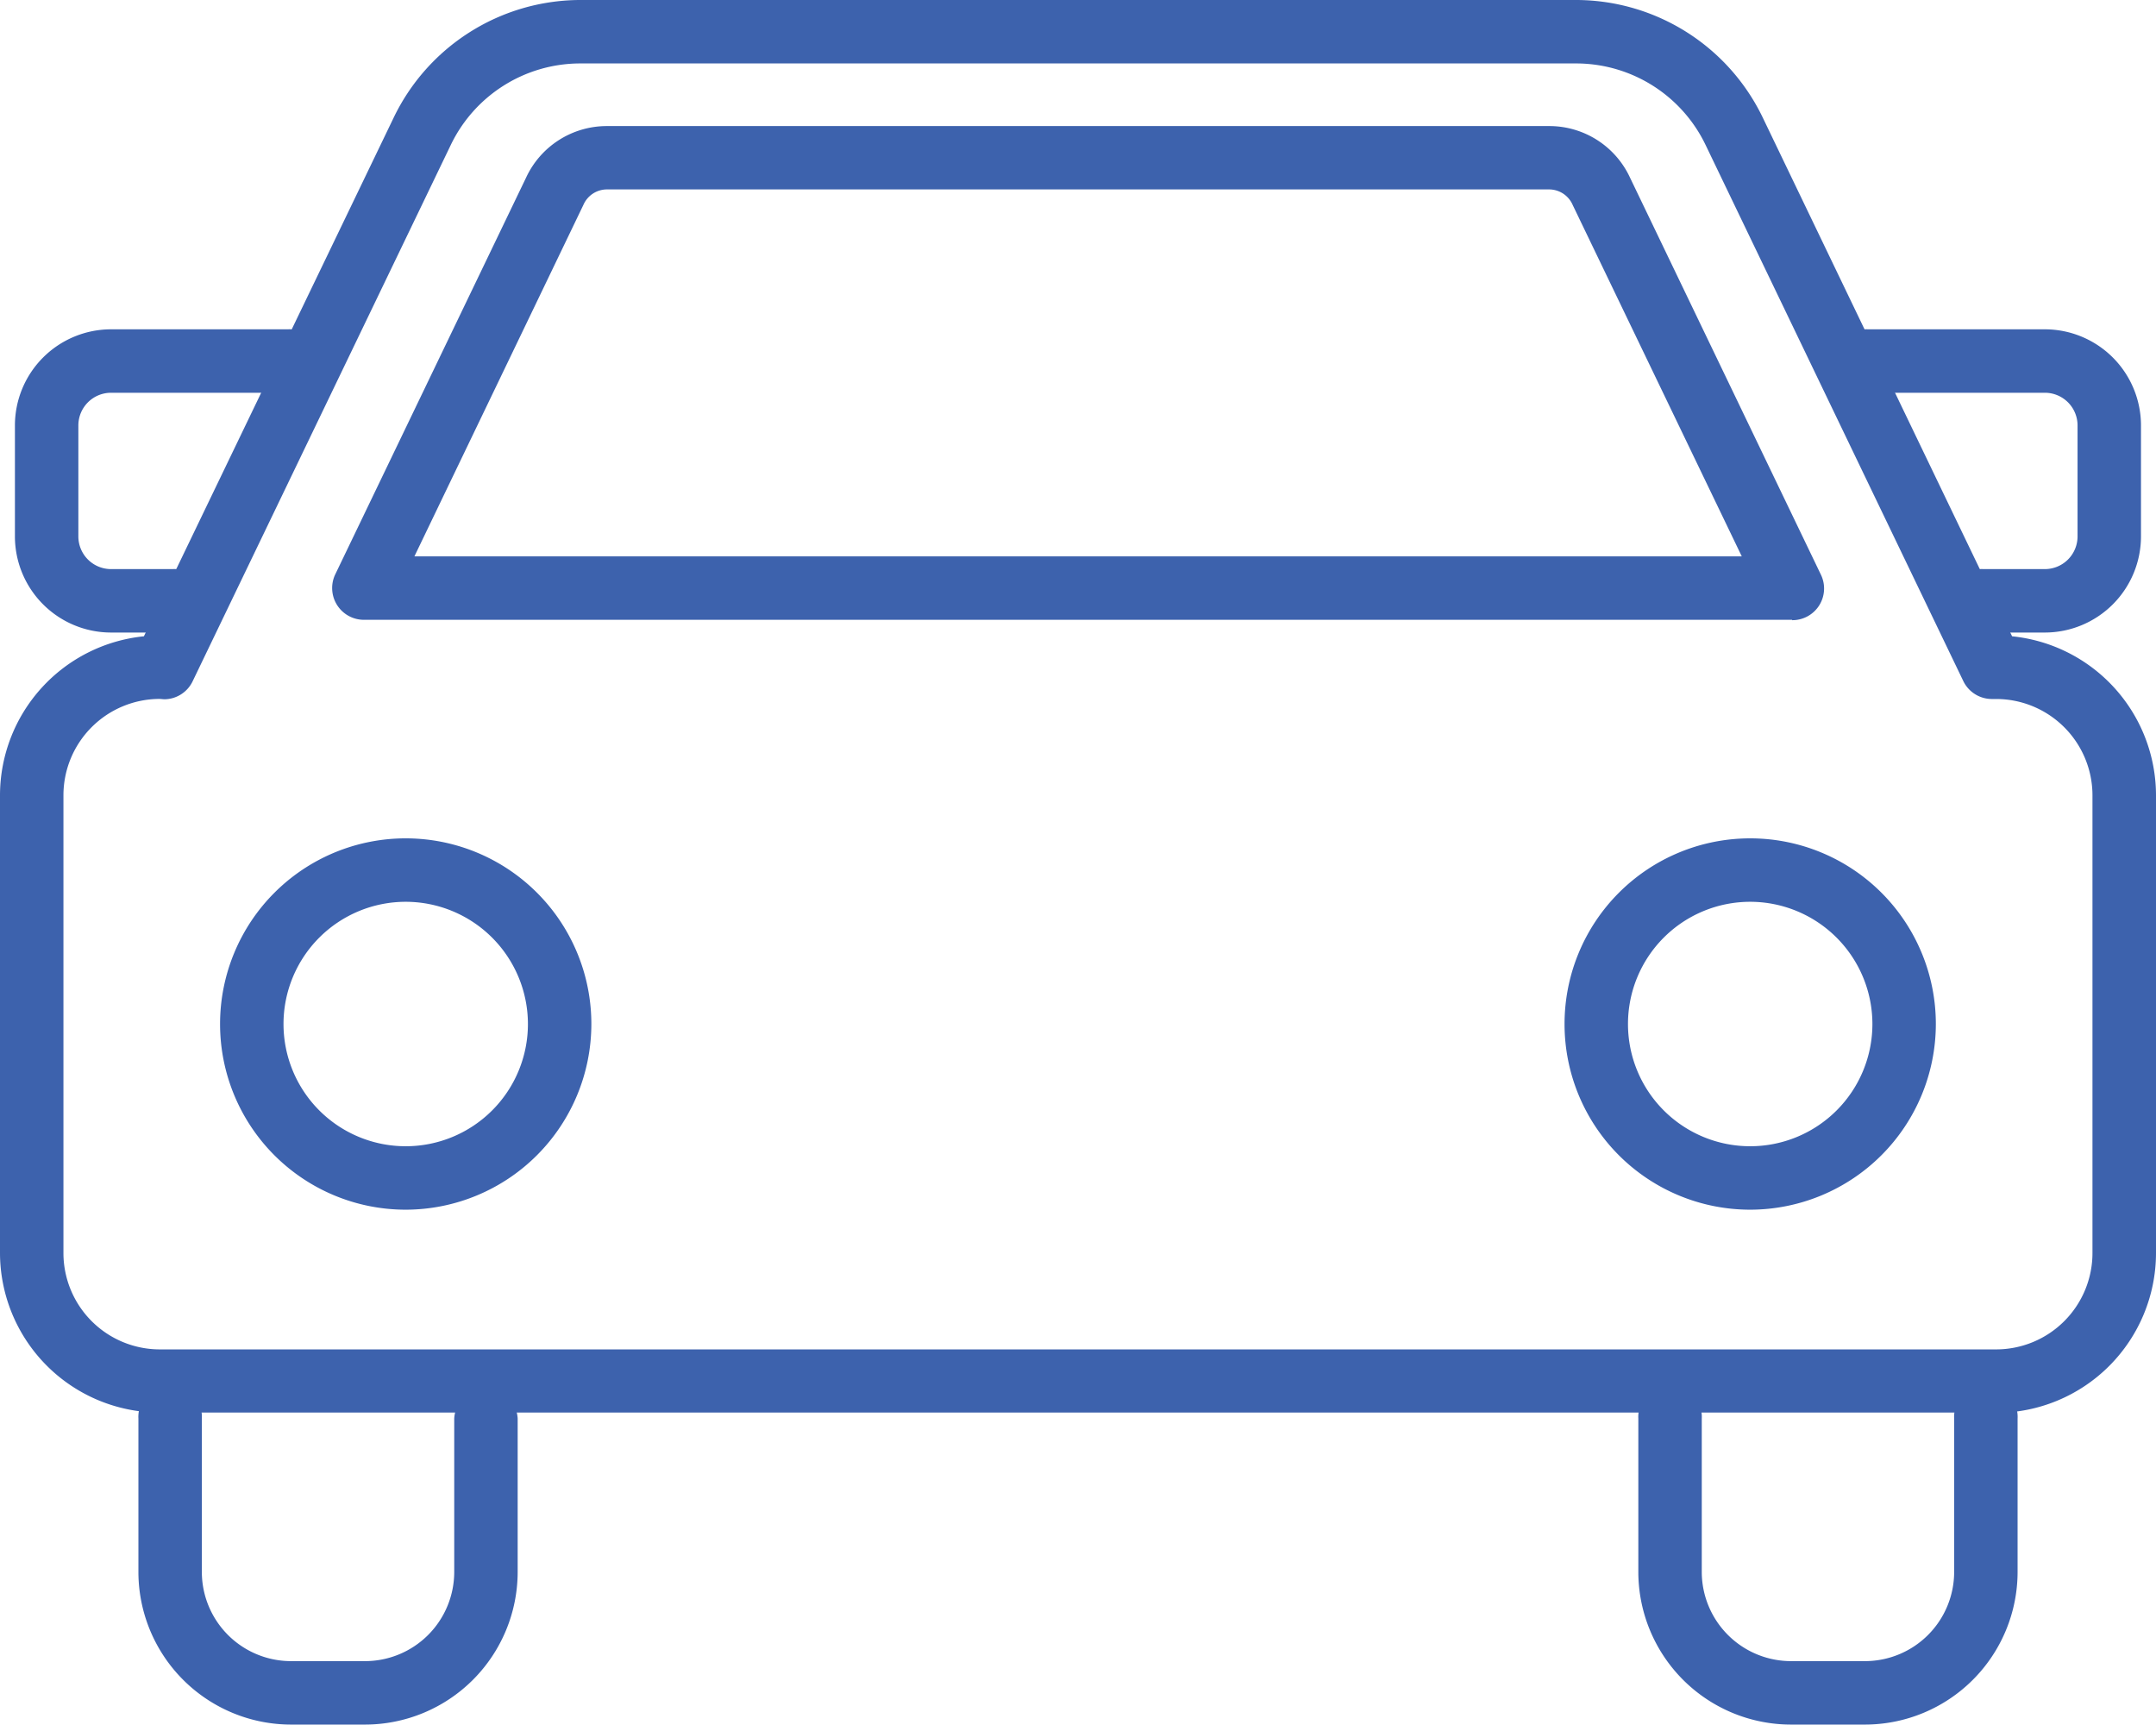 <svg id="Group_187691" data-name="Group 187691" xmlns="http://www.w3.org/2000/svg" xmlns:xlink="http://www.w3.org/1999/xlink" width="23.552" height="18.837" viewBox="0 0 23.552 18.837">
  <defs>
    <clipPath id="clip-path">
      <rect id="Rectangle_197497" data-name="Rectangle 197497" width="23.552" height="18.837" fill="#3d62ad"/>
    </clipPath>
  </defs>
  <g id="Group_187690" data-name="Group 187690" clip-path="url(#clip-path)">
    <path id="Path_490185" data-name="Path 490185" d="M23.98,219.085h-.808a1.669,1.669,0,0,1-1.667-1.667v-1.676a.347.347,0,1,1,.693,0v1.676a.975.975,0,0,0,.974.974h.808a.975.975,0,0,0,.975-.974v-1.676a.347.347,0,0,1,.693,0v1.676a1.669,1.669,0,0,1-1.668,1.667" transform="translate(-19.993 -200.248)" fill="#3d62ad"/>
    <path id="Path_490186" data-name="Path 490186" d="M256.977,219.085h-.808a1.669,1.669,0,0,1-1.668-1.667v-1.676a.347.347,0,1,1,.693,0v1.676a.976.976,0,0,0,.975.974h.808a.975.975,0,0,0,.974-.974v-1.676a.347.347,0,1,1,.693,0v1.676a1.669,1.669,0,0,1-1.667,1.667" transform="translate(-236.604 -200.248)" fill="#3d62ad"/>
    <path id="Path_490187" data-name="Path 490187" d="M21.806,15.429H1.745A1.747,1.747,0,0,1,0,13.683v-5A1.748,1.748,0,0,1,1.572,6.95L4.3,1.286A2.267,2.267,0,0,1,6.323,0H17.229a2.267,2.267,0,0,1,2.028,1.286L21.98,6.95a1.748,1.748,0,0,1,1.572,1.737v5a1.747,1.747,0,0,1-1.745,1.745M1.745,7.634A1.053,1.053,0,0,0,.693,8.687v5a1.053,1.053,0,0,0,1.052,1.052H21.806a1.053,1.053,0,0,0,1.052-1.052v-5a1.053,1.053,0,0,0-1.052-1.052h-.049a.347.347,0,0,1-.312-.2L18.633,1.586a1.57,1.57,0,0,0-1.4-.893H6.323a1.57,1.57,0,0,0-1.4.893L2.106,7.438a.346.346,0,0,1-.312.2Zm17.374,5.579a2.028,2.028,0,1,1,2.028-2.028,2.03,2.03,0,0,1-2.028,2.028m0-3.363a1.335,1.335,0,1,0,1.335,1.335A1.336,1.336,0,0,0,19.119,9.85M4.432,13.213A2.028,2.028,0,1,1,6.46,11.185a2.03,2.03,0,0,1-2.028,2.028m0-3.363a1.335,1.335,0,1,0,1.335,1.335A1.336,1.336,0,0,0,4.432,9.85M19.576,6.77H3.976a.347.347,0,0,1-.312-.5L5.747,1.94a.972.972,0,0,1,.88-.563h10.3a.971.971,0,0,1,.879.563l2.084,4.334a.346.346,0,0,1-.312.5M4.527,6.077h14.5L17.18,2.239a.281.281,0,0,0-.254-.17H6.627a.281.281,0,0,0-.254.169h0ZM6.06,2.089h0Z" fill="#3d62ad"/>
    <path id="Path_490188" data-name="Path 490188" d="M4.035,54.462H3.364a1.051,1.051,0,0,1-1.05-1.05V52.2a1.051,1.051,0,0,1,1.05-1.05H5.293a.347.347,0,1,1,0,.693H3.364a.357.357,0,0,0-.357.357v1.212a.357.357,0,0,0,.357.357h.671a.347.347,0,1,1,0,.693" transform="translate(-2.151 -47.553)" fill="#3d62ad"/>
    <path id="Path_490189" data-name="Path 490189" d="M287.584,54.462h-.67a.347.347,0,1,1,0-.693h.67a.357.357,0,0,0,.357-.357V52.2a.357.357,0,0,0-.357-.357h-1.929a.347.347,0,1,1,0-.693h1.929a1.051,1.051,0,0,1,1.05,1.05v1.212a1.051,1.051,0,0,1-1.05,1.05" transform="translate(-265.246 -47.553)" fill="#3d62ad"/>
  </g>
</svg>
